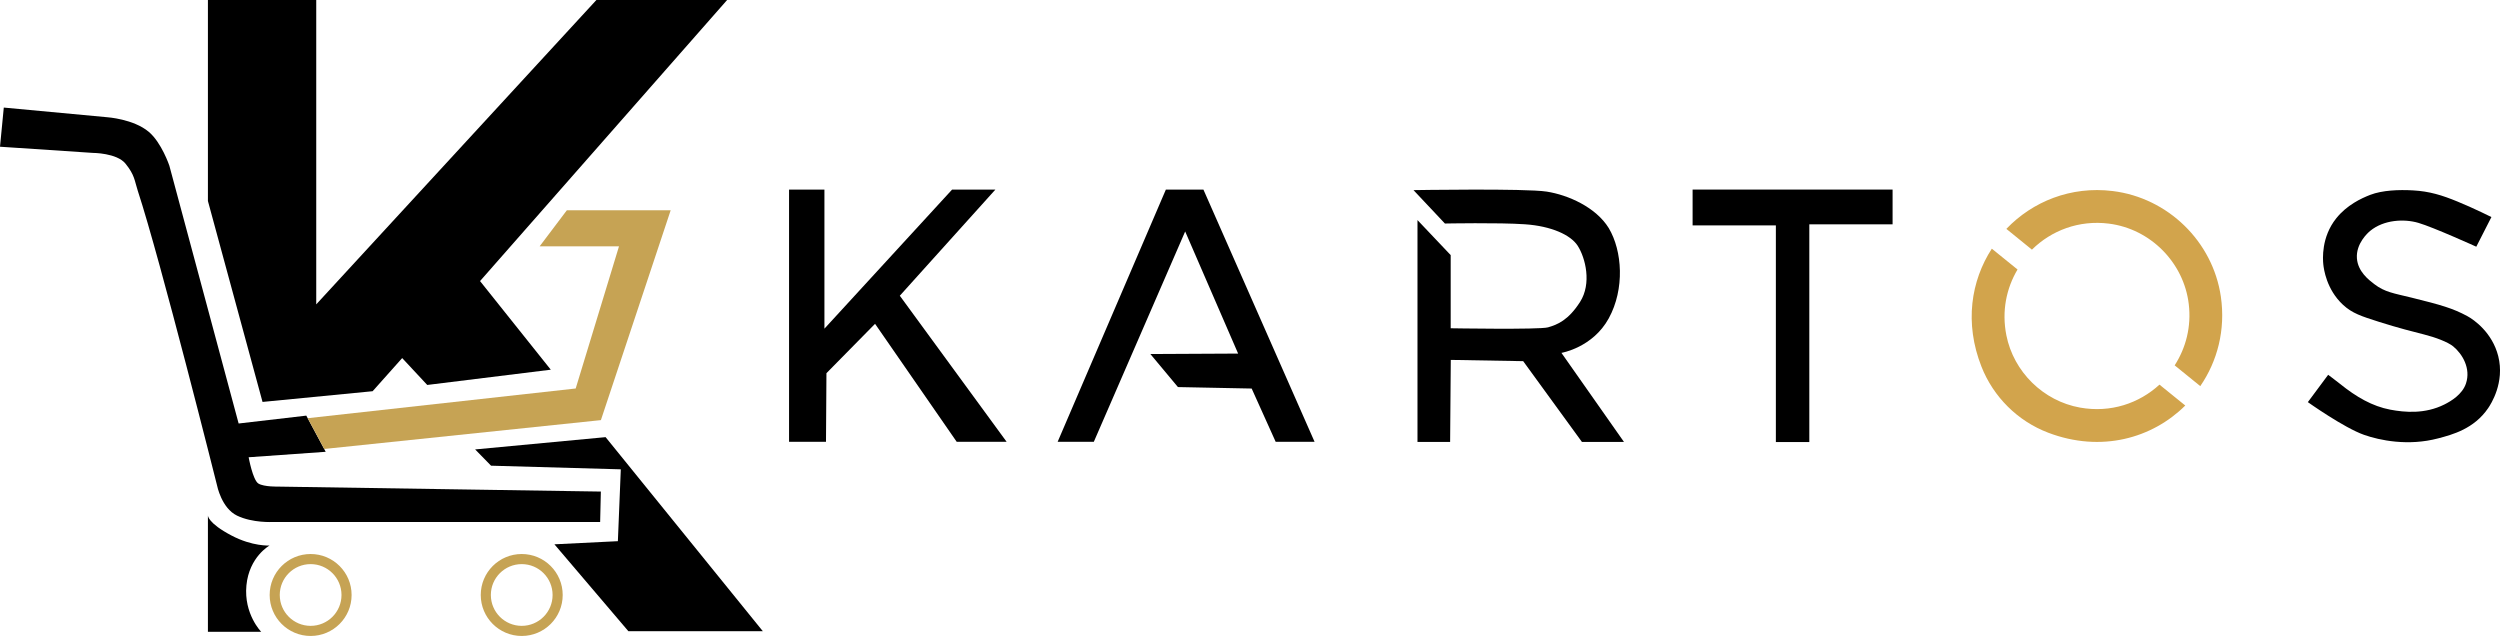 <svg viewBox="0 0 494.8 125.87" xmlns="http://www.w3.org/2000/svg" data-name="Layer 2" id="Layer_2">
  <defs>
    <style>
      .cls-1 {
        fill: none;
        stroke: #c6a354;
        stroke-miterlimit: 10;
        stroke-width: 2px;
      }

      .cls-2 {
        fill: #d2a44c;
      }

      .cls-3 {
        fill: #c6a354;
      }
    </style>
  </defs>
  <g data-name="Layer 1" id="Layer_1-2">
    <g>
      <g data-name="K cart logo" id="K_cart_logo">
        <polygon points="41.15 0 62.59 0 62.59 60.24 118.04 0 143.91 0 95.01 55.63 109.01 73.17 84.56 76.19 79.6 70.87 73.75 77.43 51.96 79.55 41.15 39.78 41.15 0"></polygon>
        <path d="M41.15,102.05v23h10.55s-3.47-3.51-2.93-9.18,4.58-7.9,4.58-7.9c0,0-3.35.22-7.53-1.98-4.68-2.46-4.66-3.93-4.66-3.93Z"></path>
        <polygon points="94.04 88.95 119.86 86.52 150.98 124.93 124.37 124.93 109.73 107.73 122.29 107.11 122.87 92.89 97.19 92.17 94.04 88.95"></polygon>
        <path d="M.75,21.29l-.75,7.75,18.35,1.22s4.77,0,6.49,2.13c1.85,2.29,1.77,3.34,2.43,5.37,4.49,13.68,15.69,58.32,15.69,58.32,0,0,.87,4.48,3.95,5.97,3.08,1.49,7.05,1.26,7.05,1.26h64.82l.14-6.02-63.76-.98s-2.89.08-4.01-.6-1.94-5.21-1.94-5.21l15.25-1.08-3.84-7.16-13.39,1.56-13.71-51.02s-1.54-4.58-4.08-6.71c-3.03-2.55-8.25-2.89-8.25-2.89L.75,21.29Z"></path>
        <polygon points="106.8 48.76 122.51 48.76 113.94 76.89 60.9 82.77 64.17 88.86 118.93 83.15 132.74 41.62 112.19 41.62 106.8 48.76" class="cls-3"></polygon>
        <circle r="7.11" cy="117.76" cx="61.48" class="cls-1"></circle>
        <circle r="7.11" cy="117.76" cx="103.26" class="cls-1"></circle>
      </g>
      <g>
        <polyline points="156.17 37.52 163.17 37.52 163.17 65.05 188.44 37.52 197.01 37.52 178.09 58.53 199.23 87.44 189.35 87.44 173.19 64.09 163.57 73.86 163.48 87.44 156.17 87.44"></polyline>
        <polygon points="209.33 87.44 230.75 37.52 238.18 37.52 260.18 87.44 252.48 87.44 247.73 76.9 233.14 76.61 227.68 70.07 245.05 69.98 234.57 45.81 216.49 87.44 209.33 87.44"></polygon>
        <path d="M280.54,43.55l6.58,6.94v14.48s17.56.3,19.25-.18c1.84-.52,4.04-1.4,6.36-5.04s1.08-8.69-.48-11.12c-1.37-2.12-5.18-3.88-10.42-4.24-5.24-.36-15.85-.15-15.85-.15l-6.22-6.61s22.1-.37,26.35.29c4.24.66,9.74,3.08,12.3,7.23,2.69,4.52,3.18,12.04,0,17.85s-9.37,6.84-9.37,6.84l12.38,17.63h-8.32l-11.63-15.99-14.33-.25-.13,16.24h-6.46v-43.94Z"></path>
        <polygon points="335 37.52 374.58 37.52 374.58 44.4 358.1 44.4 358.1 87.49 351.48 87.49 351.48 44.61 335 44.61 335 37.52"></polygon>
        <g>
          <path d="M402.17,49.4c3.82-3.77,9.28-5.89,15.22-5.14,8.22,1.03,14.83,7.7,15.81,15.92.54,4.49-.58,8.7-2.79,12.13l5.07,4.11c3.38-4.92,5.03-11.12,4.07-17.73-1.59-10.89-10.47-19.54-21.4-20.88-8.29-1.02-15.88,2.08-21.05,7.49l5.05,4.1Z" class="cls-2"></path>
          <path d="M427.41,76.12c-4.01,3.69-9.65,5.64-15.73,4.55-7.27-1.3-13.14-7.07-14.58-14.31-.95-4.8.01-9.32,2.21-13.02l-5.09-4.12c-4.12,6.37-5.45,14.71-2.05,23.34,2.36,6,7.18,10.79,13.21,13.08,10.48,3.99,20.6,1.11,27.13-5.38l-5.1-4.13Z" class="cls-2"></path>
        </g>
        <path d="M490.11,48.83s-8.48-3.85-11.46-4.72c-2.86-.84-6.86-.62-9.55,1.59-.47.39-2.83,2.51-2.62,5.43.19,2.63,2.36,4.28,3.45,5.11,2.07,1.58,3.77,1.79,7.41,2.68,5.82,1.44,8.13,2.1,10.98,3.64,1.34.72,4.95,3.26,6.13,7.92,1.33,5.25-1.48,9.54-1.98,10.28-2.8,4.13-7.12,5.27-9.9,6-5.96,1.58-11.6.39-14.69-.7-3.99-1.41-11.11-6.47-11.11-6.47l4.02-5.41s1.48,1.1,2.34,1.79c3.22,2.6,6.41,4.44,9.95,5.11,2.87.54,6.86.9,10.7-1.02,1.31-.65,3.56-1.99,4.28-4.15,1.01-3-.71-5.86-2.52-7.35-1.06-.87-3.53-1.8-5.8-2.37-2.02-.51-5.11-1.29-8.86-2.48-3.52-1.12-5.33-1.7-7.15-3.38-3.31-3.06-3.81-7.16-3.9-7.98-.11-1.05-.43-5.4,2.55-9.13,2.11-2.64,4.94-3.96,6.75-4.66,2.37-.91,5.63-1.04,8.45-.88,3.25.18,5.75.95,8.85,2.23,3.53,1.46,6.67,3.05,6.67,3.05l-3,5.88Z"></path>
      </g>
    </g>
  </g>
</svg>